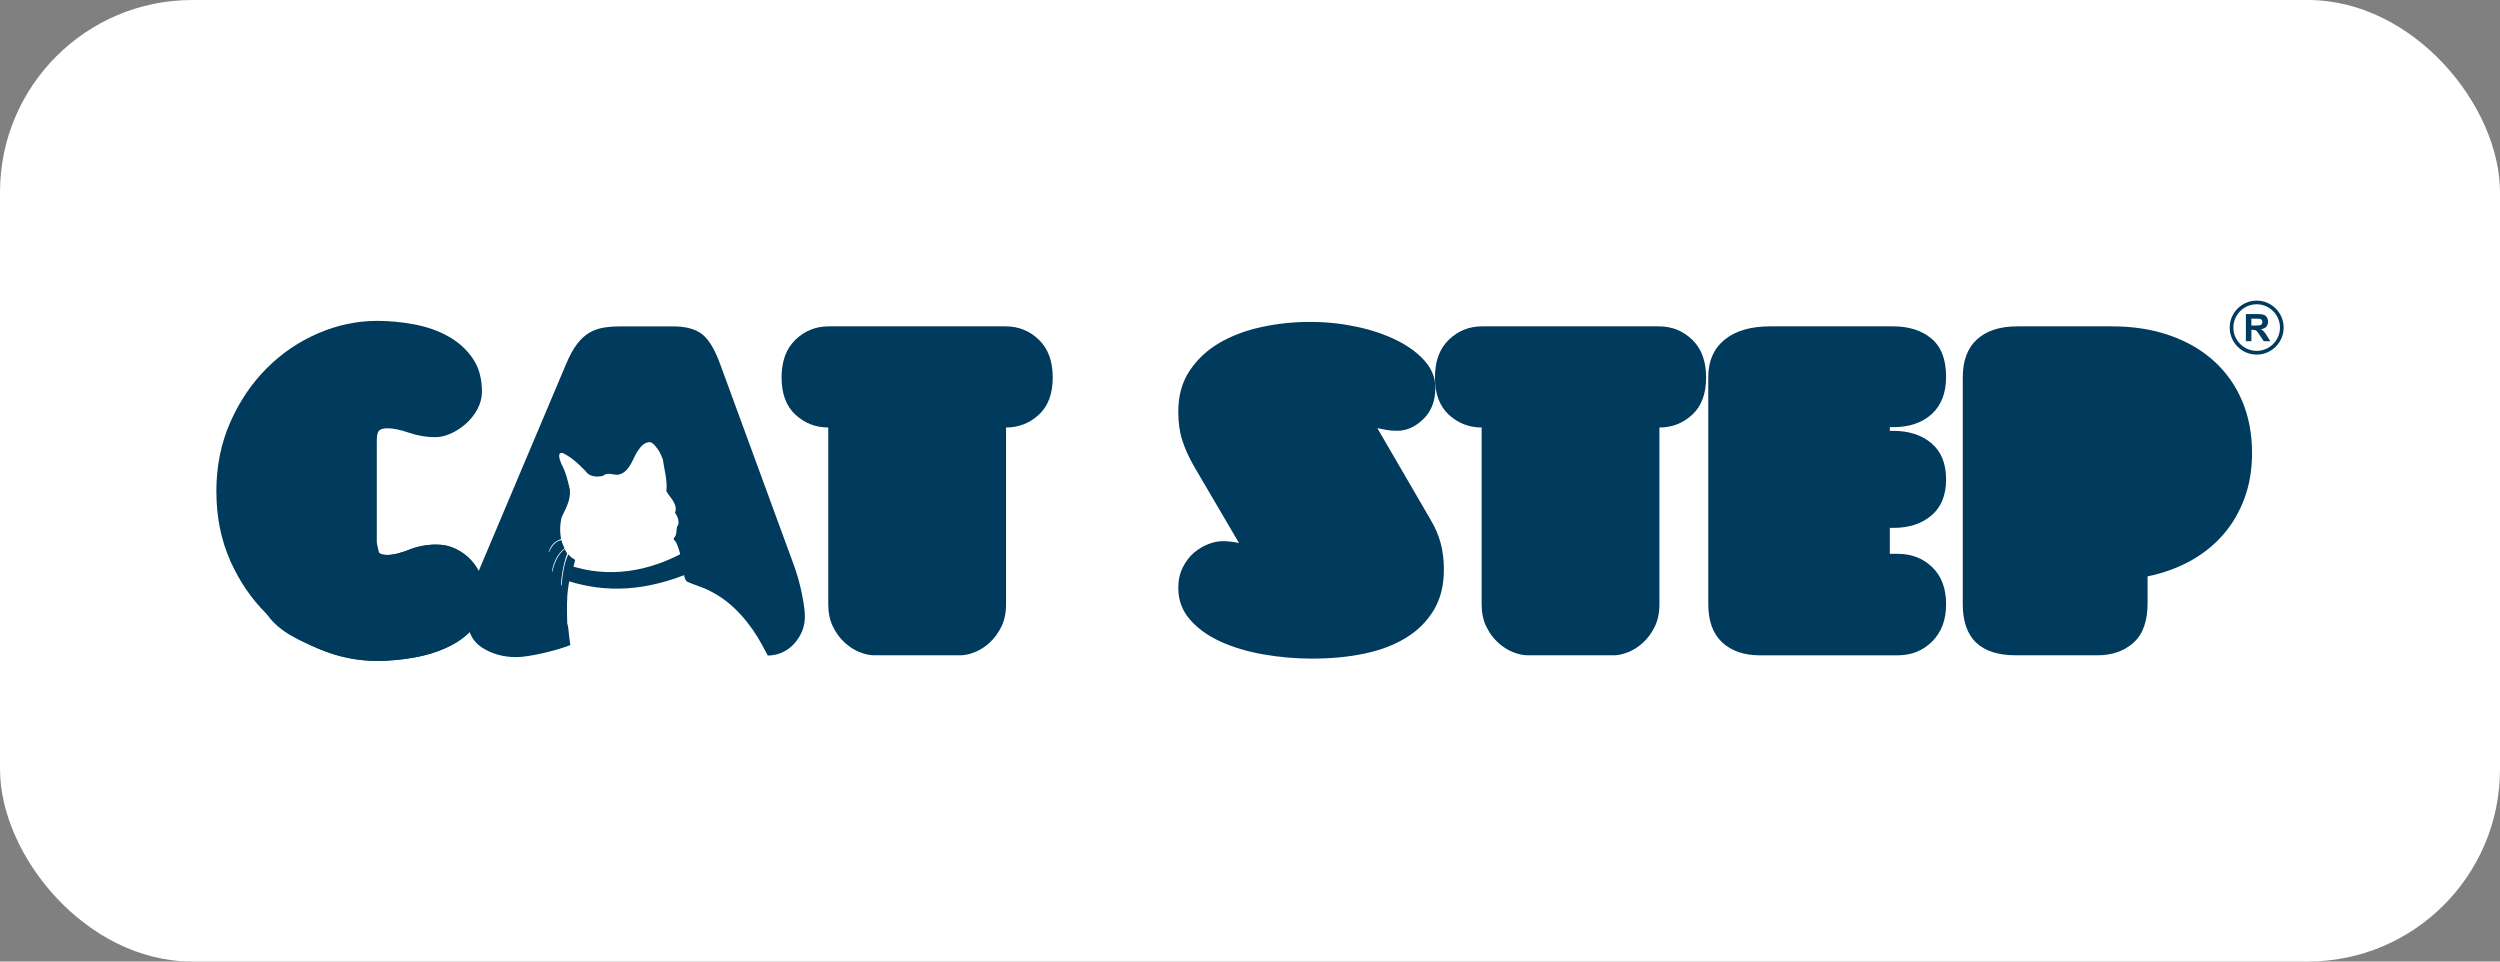 <?xml version="1.0" encoding="UTF-8"?> <svg xmlns="http://www.w3.org/2000/svg" width="260" height="100" viewBox="0 0 260 100" fill="none"><rect x="0" y="0" width="260" height="100" fill="#808080" stroke="none"/><rect width="260" height="100" rx="20" fill="white"></rect><path d="M22.5 51.124C22.5 48.505 22.982 46.105 23.945 43.922C24.908 41.739 26.174 39.862 27.741 38.299C29.308 36.732 31.093 35.52 33.096 34.66C35.099 33.8 37.141 33.371 39.22 33.371C40.505 33.371 41.793 33.494 43.093 33.739C44.388 33.983 45.558 34.392 46.598 34.969C47.638 35.547 48.486 36.303 49.14 37.24C49.794 38.177 50.122 39.339 50.122 40.726C50.122 41.342 49.973 41.934 49.679 42.5C49.385 43.066 48.998 43.566 48.525 44.002C48.05 44.438 47.523 44.794 46.946 45.061C46.368 45.333 45.799 45.466 45.233 45.466C44.335 45.466 43.437 45.313 42.534 45.004C41.636 44.694 40.891 44.541 40.302 44.541C39.866 44.541 39.568 44.625 39.415 44.794C39.262 44.962 39.186 45.302 39.186 45.814V56.445C39.186 56.957 39.262 57.301 39.415 57.466C39.568 57.634 39.866 57.718 40.302 57.718C40.891 57.718 41.636 57.538 42.534 57.179C43.433 56.819 44.385 56.64 45.386 56.64C46.105 56.64 46.774 56.785 47.389 57.083C48.005 57.378 48.54 57.768 48.987 58.257C49.438 58.746 49.79 59.312 50.046 59.954C50.302 60.596 50.432 61.277 50.432 61.995C50.432 63.226 50.092 64.266 49.411 65.115C48.731 65.963 47.852 66.655 46.774 67.194C45.696 67.733 44.488 68.123 43.154 68.368C41.82 68.612 40.508 68.735 39.224 68.735C37.145 68.735 35.107 68.31 33.119 67.466C31.128 66.617 29.346 65.424 27.764 63.884C26.185 62.343 24.912 60.485 23.949 58.318C22.985 56.147 22.504 53.754 22.504 51.135" fill="#003A5D"></path><path d="M209.637 68.15C205.963 68.15 204.128 66.376 204.128 62.833V39.258C204.128 37.511 204.622 36.189 205.612 35.291C206.602 34.392 207.993 33.941 209.79 33.941H219.652C221.862 33.941 223.865 34.255 225.661 34.885C227.458 35.512 228.995 36.407 230.264 37.561C231.533 38.716 232.511 40.103 233.192 41.72C233.872 43.337 234.213 45.138 234.213 47.114C234.213 48.834 233.949 50.409 233.421 51.835C232.894 53.261 232.156 54.518 231.208 55.608C230.256 56.697 229.113 57.611 227.779 58.345C226.445 59.075 224.966 59.61 223.349 59.943V62.718C223.349 64.591 222.863 65.967 221.885 66.839C220.91 67.71 219.664 68.15 218.146 68.15H209.633H209.637Z" fill="#003A5D"></path><path d="M196.541 44.423V44.809H196.885C198.528 44.809 199.859 45.237 200.872 46.101C201.885 46.961 202.393 48.211 202.393 49.855C202.393 51.498 201.885 52.748 200.872 53.608C199.859 54.469 198.528 54.901 196.885 54.901H196.541V57.596H197.347C198.788 57.596 199.985 58.058 200.948 58.983C201.911 59.908 202.393 61.193 202.393 62.836C202.393 64.48 201.911 65.745 200.948 66.709C199.985 67.672 198.784 68.154 197.347 68.154H183.016C181.372 68.154 180.069 67.703 179.105 66.804C178.142 65.906 177.661 64.583 177.661 62.836V39.22C177.661 37.55 178.226 36.254 179.358 35.329C180.485 34.404 182.068 33.941 184.094 33.941H196.885C198.528 33.941 199.859 34.365 200.872 35.214C201.885 36.063 202.393 37.385 202.393 39.182C202.393 40.852 201.9 42.141 200.91 43.054C199.92 43.964 198.578 44.423 196.885 44.423H196.541Z" fill="#003A5D"></path><path d="M167.802 68.15H158.865C158.402 68.15 157.898 68.039 157.343 67.821C156.793 67.603 156.273 67.267 155.784 66.82C155.294 66.368 154.893 65.818 154.572 65.16C154.251 64.507 154.09 63.731 154.09 62.833V44.461C152.779 44.461 151.644 44.018 150.68 43.131C149.717 42.244 149.235 40.956 149.235 39.258C149.235 37.561 149.717 36.254 150.68 35.329C151.644 34.404 152.791 33.941 154.128 33.941H172.542C173.876 33.941 175.027 34.404 175.99 35.329C176.953 36.254 177.435 37.561 177.435 39.258C177.435 40.956 176.953 42.244 175.99 43.131C175.027 44.018 173.891 44.461 172.58 44.461V62.836C172.58 63.735 172.42 64.511 172.099 65.164C171.778 65.822 171.376 66.372 170.887 66.823C170.398 67.271 169.882 67.607 169.327 67.825C168.773 68.043 168.268 68.154 167.806 68.154" fill="#003A5D"></path><path d="M136.525 68.498C134.778 68.498 133.062 68.349 131.38 68.054C129.698 67.76 128.203 67.309 126.892 66.705C125.585 66.101 124.53 65.336 123.735 64.411C122.94 63.486 122.542 62.408 122.542 61.177C122.542 60.355 122.695 59.637 123.005 59.017C123.314 58.402 123.696 57.894 124.159 57.496C124.622 57.099 125.122 56.797 125.661 56.59C126.2 56.384 126.69 56.281 127.125 56.281C127.718 56.281 128.295 56.346 128.857 56.475L124.159 48.463C123.62 47.511 123.215 46.613 122.947 45.764C122.676 44.92 122.542 43.93 122.542 42.798C122.542 41.154 122.932 39.74 123.719 38.563C124.503 37.382 125.528 36.418 126.8 35.673C128.073 34.927 129.526 34.377 131.174 34.018C132.817 33.658 134.499 33.479 136.219 33.479C137.94 33.479 139.507 33.647 141.074 33.979C142.641 34.312 144.033 34.782 145.252 35.386C146.472 35.99 147.446 36.709 148.18 37.542C148.914 38.375 149.278 39.308 149.278 40.333C149.278 41.693 148.861 42.779 148.024 43.589C147.19 44.4 146.284 44.801 145.31 44.801C144.874 44.801 144.488 44.771 144.151 44.706C143.819 44.641 143.524 44.583 143.268 44.53V44.568L148.777 54.044C149.266 54.866 149.618 55.688 149.836 56.51C150.053 57.332 150.164 58.242 150.164 59.243C150.164 60.887 149.813 62.294 149.105 63.463C148.398 64.633 147.435 65.589 146.216 66.334C144.996 67.079 143.555 67.626 141.9 67.974C140.245 68.322 138.452 68.494 136.525 68.494" fill="#003A5D"></path><path d="M99.851 68.15H90.914C90.451 68.15 89.943 68.039 89.392 67.821C88.842 67.603 88.318 67.267 87.833 66.82C87.343 66.368 86.942 65.818 86.621 65.16C86.3 64.507 86.139 63.731 86.139 62.833V44.461C84.832 44.461 83.693 44.018 82.729 43.131C81.766 42.244 81.284 40.956 81.284 39.258C81.284 37.561 81.766 36.254 82.729 35.329C83.693 34.404 84.843 33.941 86.177 33.941H104.591C105.925 33.941 107.076 34.404 108.039 35.329C109.002 36.254 109.484 37.561 109.484 39.258C109.484 40.956 109.002 42.244 108.039 43.131C107.076 44.018 105.94 44.461 104.629 44.461V62.836C104.629 63.735 104.469 64.511 104.148 65.164C103.826 65.822 103.421 66.372 102.936 66.823C102.45 67.271 101.93 67.607 101.376 67.825C100.826 68.043 100.317 68.154 99.855 68.154" fill="#003A5D"></path><path d="M39.178 56.441L39.407 57.462C39.457 57.684 39.859 57.714 40.294 57.714C40.883 57.714 41.629 57.534 42.531 57.175C43.433 56.816 44.381 56.636 45.382 56.636C46.101 56.636 46.77 56.781 47.385 57.08C48.001 57.374 48.536 57.764 48.983 58.253C49.434 58.742 49.786 59.308 50.042 59.95C50.298 60.593 50.428 61.273 50.428 61.992C50.428 63.222 50.088 64.262 49.407 65.111C48.727 65.959 47.848 66.651 46.77 67.19C45.692 67.729 44.484 68.119 43.15 68.364C41.816 68.609 40.505 68.731 39.22 68.731C37.141 68.731 35.103 68.306 33.115 67.462C31.124 66.613 29.006 65.7 27.76 63.88L23.945 58.314L39.178 56.445V56.441Z" fill="#003A5D"></path><path d="M83.402 61.774C83.196 60.761 82.917 59.752 82.553 58.75L74.927 37.951C74.362 36.384 73.735 35.325 73.039 34.771C72.347 34.22 71.33 33.945 69.996 33.945H64.564C63.895 33.945 63.291 33.987 62.752 34.079C62.213 34.17 61.72 34.35 61.269 34.618C60.818 34.889 60.401 35.271 60.019 35.772C59.633 36.273 59.262 36.946 58.903 37.794L49.889 59.136C49.427 60.241 49.094 61.235 48.888 62.121C48.681 63.008 48.578 63.67 48.578 64.106C48.578 65.596 49.094 66.674 50.118 67.339C51.147 68.008 52.339 68.341 53.7 68.341C55.061 68.341 58.07 67.611 59.32 67.079C59.266 66.758 59.216 66.437 59.182 66.109C59.144 65.665 59.109 65.203 58.991 64.817C58.968 63.475 58.907 62.278 59.117 60.937C59.243 60 59.614 59.163 59.816 58.257C59.794 58.188 59.732 58.188 59.683 58.123C59.423 58.05 59.312 57.813 59.102 57.664C58.67 58.524 58.498 59.816 58.414 60.818C58.383 60.959 58.326 60.895 58.345 60.787C58.395 59.687 58.719 58.161 58.987 57.603C58.945 57.431 58.792 57.278 58.723 57.106C58.031 57.664 57.699 58.452 57.489 59.27C57.431 59.56 57.366 59.541 57.427 59.251C57.618 58.368 58.024 57.542 58.708 57.037C58.597 56.747 58.448 56.479 58.398 56.17C57.737 56.273 57.324 56.904 57.129 57.358C57.083 57.45 57.049 57.45 57.072 57.358C57.404 56.407 57.986 56.216 58.356 56.051C58.207 55.321 58.23 54.492 58.417 53.781C58.803 52.936 59.362 52.049 59.27 50.944C59.056 49.992 58.842 49.083 58.379 48.242C58.146 47.645 57.955 46.992 58.547 47.121C59.492 47.596 60.168 48.238 60.879 48.979C61.273 49.587 62.06 49.645 62.706 49.488C63.165 49.086 63.7 49.385 64.247 49.377C65.325 49.205 65.703 48.035 66.139 47.202C66.437 46.732 66.747 46.173 67.332 46.013C67.741 45.879 67.986 46.154 68.41 46.716C68.639 47.022 68.788 47.412 68.937 47.771C69.086 48.891 69.434 49.966 69.3 51.082C69.664 51.758 70.531 52.416 70.206 53.337C70.451 53.67 70.627 54.109 70.547 54.545C70.225 54.931 70.497 55.612 70.092 55.925C70.011 56.162 70.225 56.25 70.306 56.384C70.677 57.19 70.91 58.112 70.982 59.033C71.158 59.499 71.078 60.088 71.418 60.47C72.221 60.856 73.154 61.059 73.972 61.533C76.265 62.684 78.077 64.893 79.251 67.06C79.465 67.443 79.664 67.817 79.851 68.18C81.044 68.165 81.969 67.638 82.611 66.923C83.345 66.101 83.708 65.164 83.708 64.109C83.708 63.57 83.605 62.794 83.398 61.778" fill="#003A5D"></path><path fill-rule="evenodd" clip-rule="evenodd" d="M59.113 58.761C63.18 60.164 67.573 59.56 71.8 57.06C71.892 57.947 72.125 58.494 72.217 59.381C67.114 61.59 62.966 61.632 59.14 60.443C59.048 59.556 59.201 59.652 59.109 58.765" fill="#003A5D"></path><path d="M234.694 36.877C233.146 36.877 231.888 35.619 231.888 34.071C231.888 32.523 233.146 31.265 234.694 31.265C236.242 31.265 237.5 32.523 237.5 34.071C237.5 35.619 236.242 36.877 234.694 36.877ZM234.694 31.644C233.356 31.644 232.271 32.733 232.271 34.067C232.271 35.401 233.36 36.491 234.694 36.491C236.028 36.491 237.118 35.401 237.118 34.067C237.118 32.733 236.028 31.644 234.694 31.644Z" fill="#003A5D"></path><path d="M233.57 35.482V32.66H234.771C235.073 32.66 235.291 32.687 235.428 32.737C235.566 32.787 235.677 32.878 235.757 33.008C235.837 33.138 235.879 33.287 235.879 33.456C235.879 33.666 235.818 33.842 235.696 33.979C235.57 34.117 235.386 34.205 235.138 34.239C235.26 34.312 235.363 34.392 235.443 34.476C235.524 34.56 235.635 34.713 235.768 34.935L236.112 35.485H235.432L235.019 34.87C234.874 34.652 234.771 34.511 234.717 34.457C234.664 34.4 234.606 34.362 234.545 34.339C234.484 34.319 234.388 34.308 234.258 34.308H234.144V35.485H233.574L233.57 35.482ZM234.14 33.853H234.56C234.832 33.853 235.004 33.842 235.073 33.819C235.141 33.796 235.195 33.754 235.233 33.7C235.271 33.643 235.29 33.574 235.29 33.49C235.29 33.395 235.264 33.318 235.214 33.261C235.164 33.203 235.092 33.165 235 33.15C234.954 33.142 234.817 33.142 234.583 33.142H234.14V33.857V33.853Z" fill="#003A5D"></path></svg> 